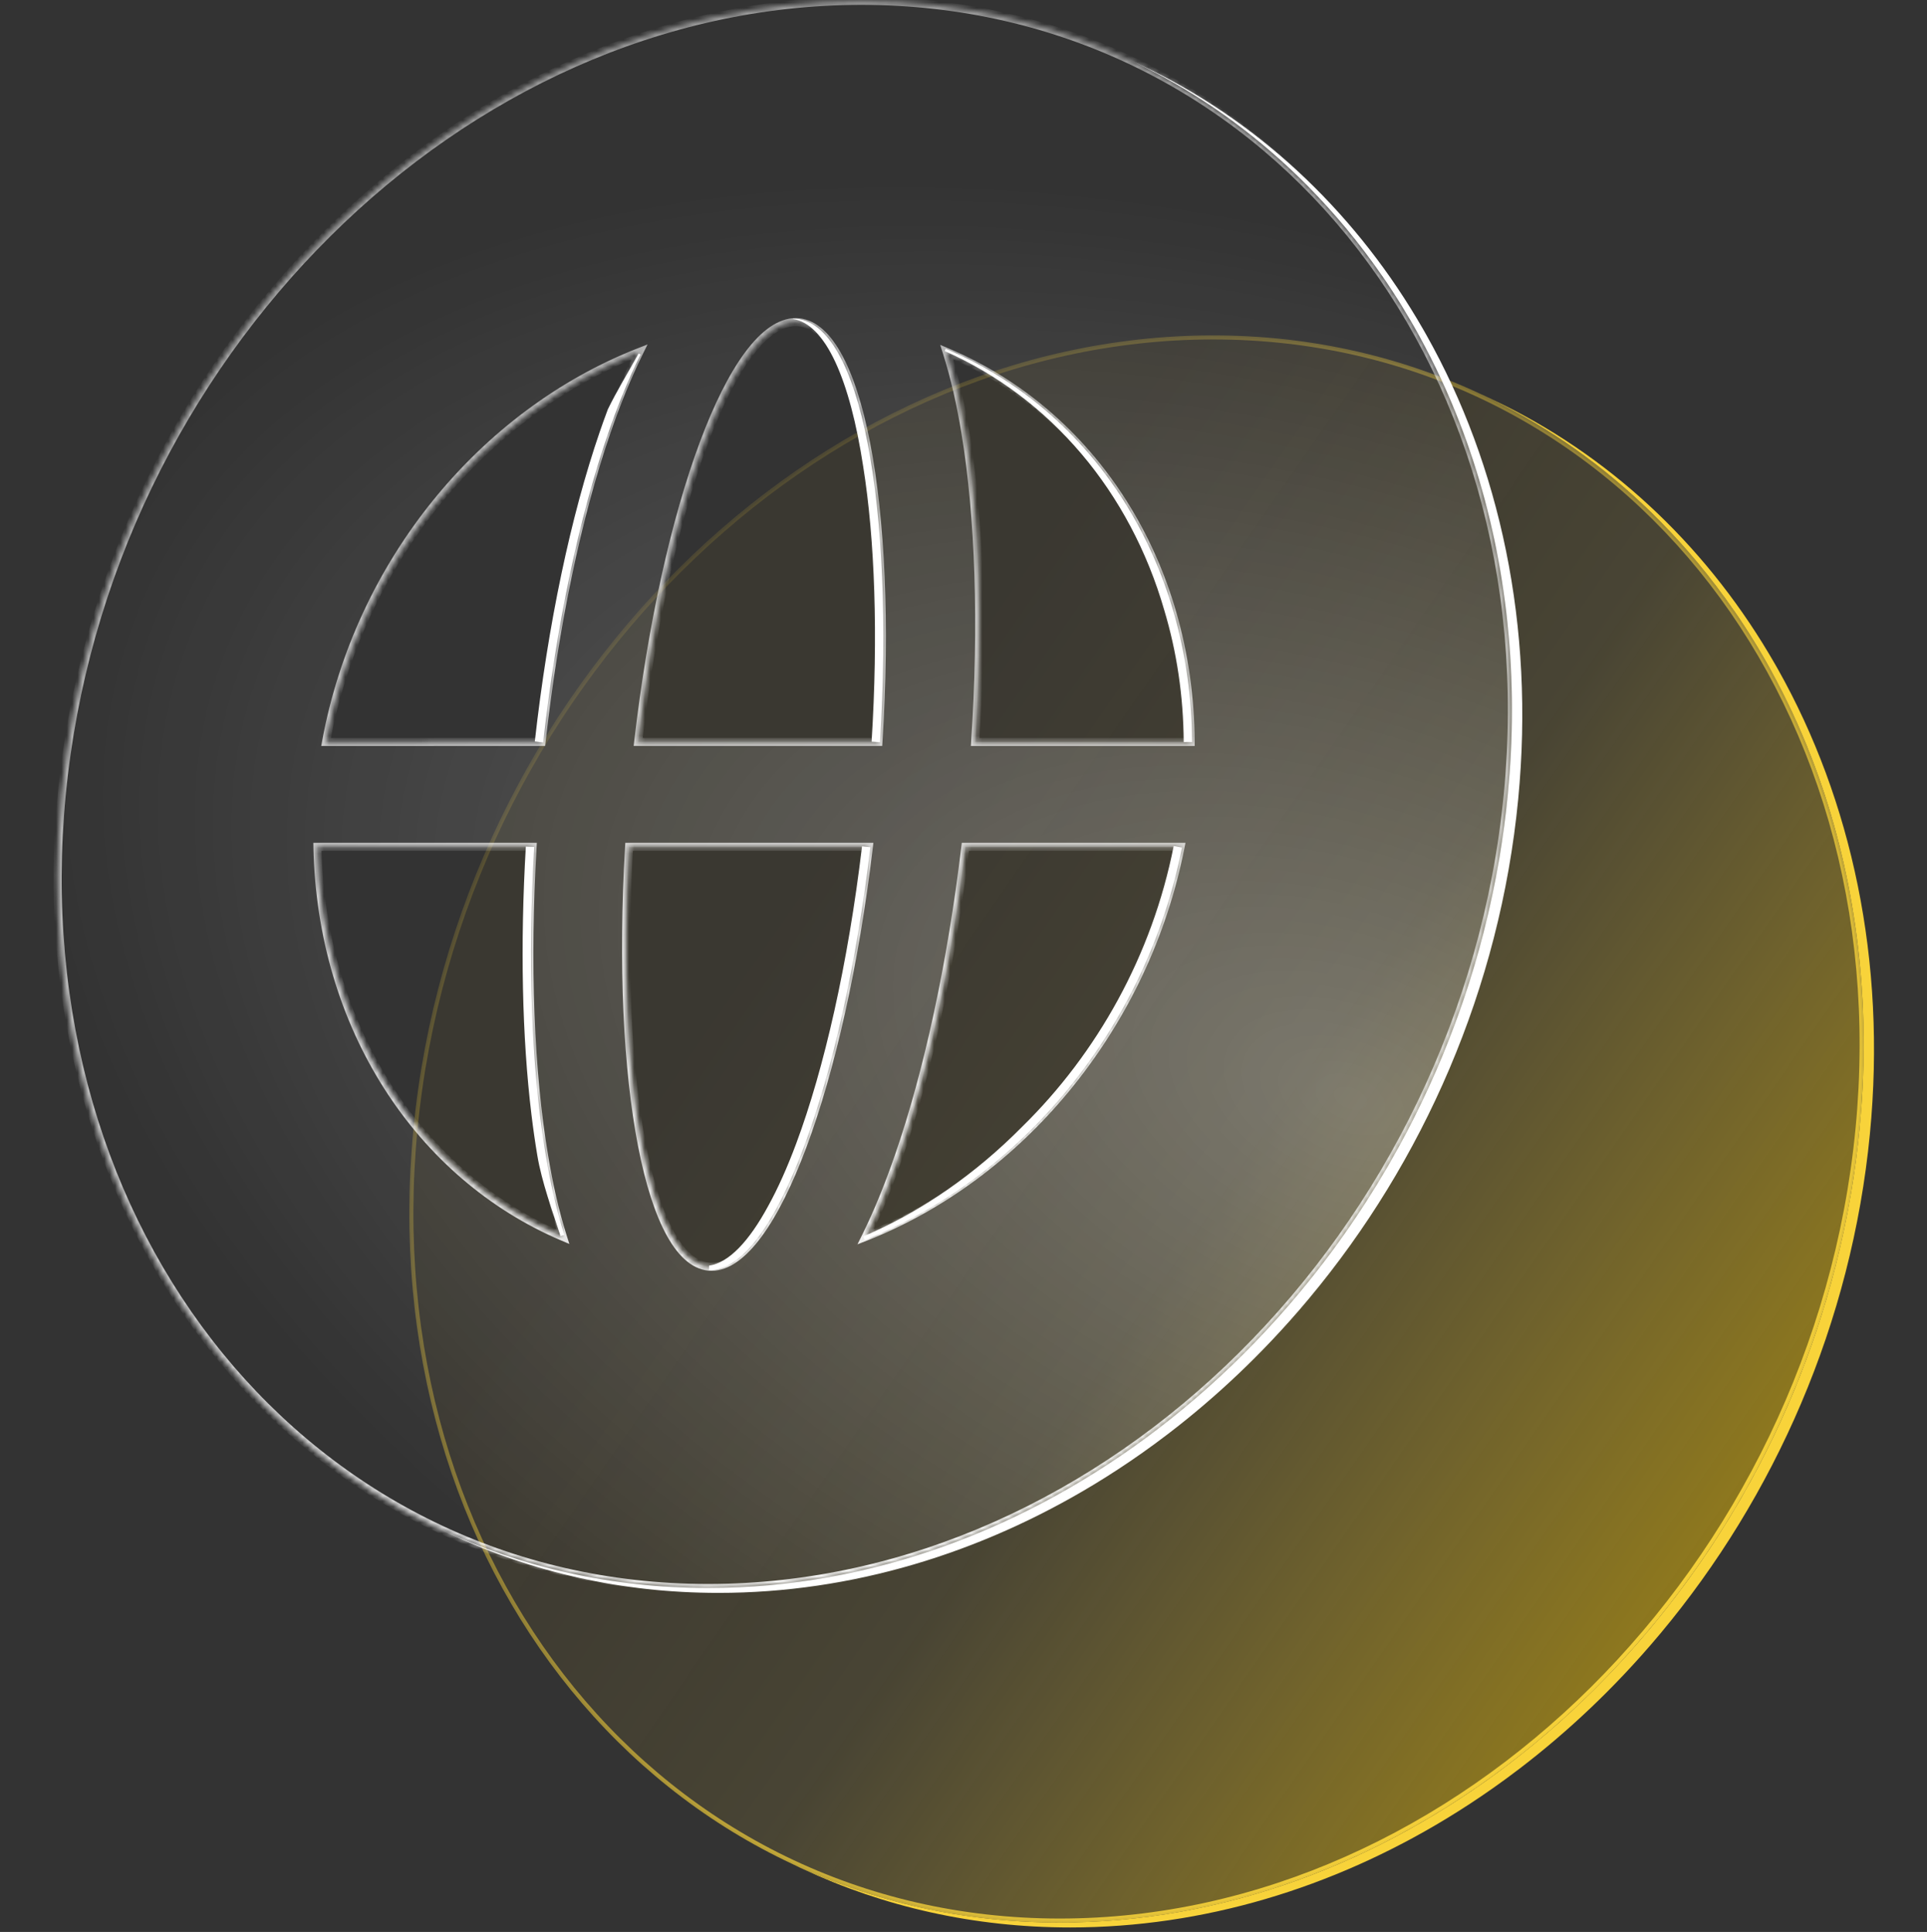 <svg xmlns="http://www.w3.org/2000/svg" fill="none" viewBox="0 0 360 361" height="361" width="360">
<rect x="0" y="0" width="360" height="361" fill="#333333" stroke="none"/>
<path fill="#F8D33A" d="M276.93 73.773C276.813 73.718 276.695 73.663 276.578 73.608C278.016 74.286 279.44 74.984 280.844 75.717C283.523 77.107 286.141 78.606 288.697 80.2C291.247 81.793 293.736 83.482 296.151 85.266L296.161 85.271L296.173 85.279L296.144 85.266C298.606 87.077 301 88.989 303.312 90.997C305.72 93.079 308.046 95.269 310.291 97.548L310.301 97.553L310.313 97.565L310.291 97.555C312.672 99.976 314.957 102.506 317.141 105.13L317.15 105.135C319.527 108 321.789 110.987 323.93 114.082L323.94 114.087C326.448 117.714 328.78 121.497 330.928 125.422L330.931 125.423L330.933 125.427L330.922 125.422C333.716 130.522 336.205 135.852 338.355 141.4C345.59 160.035 349.083 181.037 347.958 203.333C347.829 205.863 347.639 208.406 347.395 210.963C347.009 214.944 346.486 218.891 345.829 222.797C345.028 227.538 344.031 232.217 342.851 236.822C341.82 240.851 340.64 244.818 339.331 248.725C338.124 252.326 336.795 255.873 335.364 259.359L335.369 259.361C333.656 263.53 331.787 267.614 329.77 271.604C328.892 273.342 327.986 275.061 327.054 276.763C326.455 277.855 325.845 278.939 325.224 280.016C325.085 280.257 324.945 280.498 324.805 280.738C323.533 282.918 322.217 285.066 320.857 287.178C320.631 287.531 320.403 287.882 320.174 288.232C318.71 290.473 317.196 292.674 315.636 294.834C315.417 295.136 315.198 295.437 314.977 295.737C314.815 295.959 314.653 296.181 314.489 296.402C312.538 299.037 310.514 301.613 308.426 304.12L308.428 304.121C303.109 310.507 297.358 316.455 291.241 321.903C288.274 324.541 285.222 327.063 282.092 329.464L282.093 329.465C257.686 348.16 228.493 359.243 198.009 359.243C179.962 359.243 163.116 355.357 148.06 348.311L148.97 348.739C148.666 348.6 148.362 348.459 148.06 348.318L149.993 349.226C165.055 356.273 181.895 360.159 199.942 360.159C224.838 360.159 248.874 352.767 270.149 339.867C273.136 338.055 276.068 336.134 278.941 334.111C279.746 333.544 280.546 332.969 281.342 332.387C282.244 331.725 283.141 331.054 284.031 330.373L284.03 330.372C288.568 326.896 292.94 323.158 297.124 319.178C298.075 318.274 299.016 317.357 299.947 316.429C302.241 314.14 304.475 311.778 306.644 309.345C307.87 307.971 309.076 306.574 310.259 305.155C331.525 279.675 345.924 247.215 349.335 211.865C352.46 179.465 345.886 149.493 332.178 125.098C331.976 124.738 331.772 124.38 331.567 124.024C319.492 103.001 302.074 86.212 280.99 75.714C280.169 75.304 279.342 74.905 278.511 74.516L276.93 73.773Z"></path>
<path stroke-width="0.754" stroke="url(#paint1_linear_138_7104)" fill-opacity="0.5" fill="url(#paint0_linear_138_7104)" d="M226.626 63.051C300.973 63.051 354.907 129.207 347.024 210.925C339.139 292.662 272.391 358.872 198.006 358.873C123.666 358.873 69.731 292.716 77.615 210.998C85.5 129.261 152.248 63.051 226.626 63.051Z" data-figma-bg-blur-radius="17.0434"></path>
<path fill="white" d="M211.222 11.258C211.105 11.202 210.987 11.147 210.87 11.092C212.308 11.77 213.732 12.469 215.136 13.201C217.815 14.591 220.432 16.09 222.989 17.684C225.539 19.278 228.028 20.967 230.443 22.75L230.453 22.755L230.465 22.764L230.436 22.75C232.898 24.561 235.292 26.474 237.604 28.481C240.012 30.563 242.338 32.754 244.583 35.032L244.593 35.037L244.605 35.05L244.583 35.039C246.963 37.46 249.249 39.99 251.433 42.615L251.442 42.619C253.819 45.484 256.081 48.471 258.221 51.567L258.232 51.572C260.74 55.198 263.071 58.981 265.22 62.906L265.223 62.907L265.225 62.912L265.214 62.906C268.008 68.006 270.497 73.337 272.647 78.885C279.882 97.519 283.375 118.521 282.25 140.818C282.121 143.347 281.931 145.89 281.687 148.447C281.3 152.428 280.778 156.375 280.12 160.282C279.32 165.022 278.323 169.702 277.143 174.307C276.112 178.335 274.932 182.303 273.623 186.209C272.416 189.81 271.087 193.357 269.656 196.843L269.661 196.845C267.948 201.014 266.079 205.098 264.062 209.089C263.184 210.827 262.278 212.546 261.346 214.247C260.747 215.339 260.137 216.424 259.516 217.5C259.377 217.741 259.237 217.982 259.097 218.222C257.825 220.402 256.509 222.551 255.149 224.663C254.923 225.015 254.695 225.366 254.466 225.717C253.002 227.957 251.488 230.158 249.928 232.318C249.709 232.62 249.49 232.921 249.269 233.221C249.107 233.444 248.945 233.666 248.781 233.887C246.83 236.521 244.806 239.097 242.718 241.604L242.72 241.605C237.401 247.991 231.65 253.94 225.533 259.387C222.566 262.026 219.514 264.548 216.383 266.948L216.385 266.949C191.978 285.645 162.785 296.728 132.301 296.728C114.254 296.728 97.408 292.842 82.352 285.795L83.262 286.223C82.958 286.084 82.654 285.944 82.352 285.802L84.284 286.711C99.347 293.757 116.187 297.643 134.234 297.643C159.13 297.643 183.165 290.251 204.44 277.352C207.428 275.54 210.36 273.618 213.233 271.595C214.038 271.028 214.838 270.454 215.633 269.871C216.536 269.21 217.433 268.538 218.323 267.857L218.322 267.856C222.86 264.381 227.232 260.642 231.416 256.663C232.367 255.758 233.308 254.842 234.239 253.913C236.533 251.624 238.767 249.262 240.936 246.829C242.162 245.455 243.368 244.059 244.551 242.639C265.817 217.16 280.216 184.699 283.627 149.349C286.752 116.949 280.178 86.977 266.47 62.582C266.268 62.223 266.064 61.865 265.859 61.508C253.784 40.485 236.366 23.696 215.282 13.198C214.461 12.789 213.634 12.389 212.803 12.001L211.222 11.258Z"></path>
<path fill="white" d="M161.825 158.224L162.605 158.316C159.974 180.395 155.503 200.043 150.232 214.192C147.598 221.263 144.75 227 141.805 230.985C138.89 234.932 135.738 237.348 132.462 237.353L132.462 236.567L132.461 236.5C136.153 235.959 139.931 231.969 143.524 225.329C145.316 222.086 147.076 218.161 148.758 213.644C153.974 199.644 158.422 180.126 161.044 158.131L161.825 158.224ZM220.042 158.224L220.812 158.376C214.15 192.121 190.743 220.173 161.538 231.699L161.277 231.037C172.128 226.412 182.261 219.346 190.983 210.513C204.962 196.813 215.235 178.51 219.27 158.071L220.042 158.224ZM99.021 158.224L99.805 158.27C98.567 179.408 99.265 198.917 101.722 214.385L101.965 215.869V215.871L102.299 217.798C103.108 222.28 104.126 226.66 105.428 230.743L104.715 230.971C103.227 226.385 101.193 220.8 100.382 215.907C99.971 213.458 99.604 210.903 99.283 208.253C97.541 193.818 97.157 176.597 98.236 158.178L99.021 158.224ZM119.667 66.246C117.346 70.936 115.319 75.995 113.55 81.148V81.149C108.151 96.837 103.914 116.923 101.475 138.729L100.694 138.642L99.913 138.554C102.361 116.666 106.618 96.462 112.064 80.638L112.746 78.691C113.011 77.95 113.284 77.212 113.56 76.476C115.249 72.998 117.529 69.284 119.299 66.064L119.667 66.246ZM148.169 59.54C151.526 59.54 154.332 62.001 156.589 65.98C158.862 69.986 160.708 75.739 162.088 82.811C164.85 96.968 165.787 116.619 164.399 138.69L163.615 138.642L162.83 138.592C164.083 118.665 163.429 100.775 161.264 87.188C158.788 70.94 154.22 60.531 148.169 59.616V59.54ZM176.673 65.173C204.212 76.758 222.511 104.886 222.709 138.65L221.922 138.655L221.137 138.66C221.087 129.996 219.822 121.718 217.506 114.014C211.131 91.918 196.292 74.357 176.495 65.598L176.673 65.173Z"></path>
<g data-figma-bg-blur-radius="17.0434">
<mask fill="white" id="path-5-inside-1_138_7104">
<path d="M160.918 0.159C235.526 0.159 289.591 66.547 281.69 148.446C273.789 230.345 206.906 296.734 132.297 296.734C57.696 296.734 3.63 230.345 11.531 148.446C19.432 66.547 86.316 0.159 160.918 0.159ZM117.529 158.238C114.941 202.378 121.412 236.698 132.941 236.698C144.47 236.683 157.058 202.377 162.313 158.238H117.529ZM59.306 158.238C59.96 191.783 78.235 219.651 105.15 231.105C103.647 226.385 102.523 221.285 101.66 216.1C98.993 200.307 98.209 180.132 99.49 158.238H59.306ZM180.352 158.238C177.738 180.132 173.372 200.307 167.895 216.1C166.104 221.271 164.078 226.371 161.738 231.09C190.24 219.829 213.206 192.65 220.226 159.806L220.548 158.238H180.352ZM119.437 65.774C90.182 77.242 67.085 105.109 60.915 138.64C74.318 138.631 87.734 138.626 101.163 138.626C103.607 116.747 107.856 96.572 113.281 80.793C115.059 75.608 117.097 70.508 119.437 65.774ZM176.862 65.774C178.365 70.494 179.502 75.594 180.352 80.793C182.967 96.572 183.633 116.746 182.182 138.64C195.603 138.631 209.019 138.631 222.431 138.64C222.235 105.109 204.091 77.242 176.862 65.774ZM148.653 60.195C136.941 60.195 124.313 94.515 119.228 138.626H164.104C166.875 94.501 160.352 60.195 148.653 60.195Z"></path>
</mask>
<path fill-opacity="0.7" fill="url(#paint2_radial_138_7104)" d="M160.918 0.159C235.526 0.159 289.591 66.547 281.69 148.446C273.789 230.345 206.906 296.734 132.297 296.734C57.696 296.734 3.63 230.345 11.531 148.446C19.432 66.547 86.316 0.159 160.918 0.159ZM117.529 158.238C114.941 202.378 121.412 236.698 132.941 236.698C144.47 236.683 157.058 202.377 162.313 158.238H117.529ZM59.306 158.238C59.96 191.783 78.235 219.651 105.15 231.105C103.647 226.385 102.523 221.285 101.66 216.1C98.993 200.307 98.209 180.132 99.49 158.238H59.306ZM180.352 158.238C177.738 180.132 173.372 200.307 167.895 216.1C166.104 221.271 164.078 226.371 161.738 231.09C190.24 219.829 213.206 192.65 220.226 159.806L220.548 158.238H180.352ZM119.437 65.774C90.182 77.242 67.085 105.109 60.915 138.64C74.318 138.631 87.734 138.626 101.163 138.626C103.607 116.747 107.856 96.572 113.281 80.793C115.059 75.608 117.097 70.508 119.437 65.774ZM176.862 65.774C178.365 70.494 179.502 75.594 180.352 80.793C182.967 96.572 183.633 116.746 182.182 138.64C195.603 138.631 209.019 138.631 222.431 138.64C222.235 105.109 204.091 77.242 176.862 65.774ZM148.653 60.195C136.941 60.195 124.313 94.515 119.228 138.626H164.104C166.875 94.501 160.352 60.195 148.653 60.195Z"></path>
<path mask="url(#path-5-inside-1_138_7104)" fill="url(#paint3_radial_138_7104)" d="M160.918 0.159V-0.595V0.159ZM281.69 148.446L282.44 148.518L281.69 148.446ZM132.297 296.734V297.487V296.734ZM11.531 148.446L10.781 148.373H10.781L11.531 148.446ZM117.529 158.238V157.484H116.818L116.777 158.194L117.529 158.238ZM132.941 236.698V237.451H132.942L132.941 236.698ZM162.313 158.238L163.061 158.327L163.162 157.484H162.313V158.238ZM59.306 158.238V157.484H58.538L58.553 158.252L59.306 158.238ZM105.15 231.105L104.855 231.798L106.367 232.442L105.868 230.876L105.15 231.105ZM101.66 216.1L102.403 215.976L102.403 215.975L101.66 216.1ZM99.49 158.238L100.242 158.282L100.289 157.484H99.49V158.238ZM180.352 158.238V157.484H179.683L179.604 158.148L180.352 158.238ZM167.895 216.1L167.183 215.853L167.183 215.853L167.895 216.1ZM161.738 231.09L161.063 230.756L160.192 232.511L162.015 231.791L161.738 231.09ZM220.226 159.806L220.963 159.964L220.964 159.958L220.226 159.806ZM220.548 158.238L221.287 158.389L221.473 157.484H220.548V158.238ZM119.437 65.774L120.113 66.108L120.976 64.361L119.162 65.072L119.437 65.774ZM60.915 138.64L60.173 138.504L60.01 139.394L60.915 139.394L60.915 138.64ZM101.163 138.626V139.38H101.837L101.912 138.71L101.163 138.626ZM113.281 80.793L113.993 81.037L113.994 81.037L113.281 80.793ZM176.862 65.774L177.154 65.079L175.648 64.445L176.144 66.003L176.862 65.774ZM180.352 80.793L179.608 80.914L179.609 80.916L180.352 80.793ZM182.182 138.64L181.43 138.59L181.377 139.394L182.183 139.394L182.182 138.64ZM222.431 138.64L222.431 139.394L223.189 139.394L223.185 138.636L222.431 138.64ZM148.653 60.195V59.441H148.653L148.653 60.195ZM119.228 138.626L118.48 138.54L118.383 139.38H119.228V138.626ZM164.104 138.626V139.38H164.812L164.856 138.674L164.104 138.626ZM160.918 0.159V0.912C235.002 0.912 288.806 66.835 280.94 148.373L281.69 148.446L282.44 148.518C290.376 66.259 236.049 -0.595 160.918 -0.595V0.159ZM281.69 148.446L280.94 148.373C273.07 229.947 206.459 295.98 132.297 295.98V296.734V297.487C207.353 297.487 274.508 230.742 282.44 148.518L281.69 148.446ZM132.297 296.734V295.98C58.219 295.98 4.415 230.056 12.281 148.518L11.531 148.446L10.781 148.373C2.845 230.633 57.173 297.487 132.297 297.487V296.734ZM11.531 148.446L12.281 148.518C20.151 66.944 86.763 0.912 160.918 0.912V0.159V-0.595C85.869 -0.595 18.713 66.15 10.781 148.373L11.531 148.446ZM117.529 158.238L116.777 158.194C115.48 180.303 116.45 199.985 119.201 214.164C120.575 221.247 122.403 227.006 124.647 231.014C126.875 234.992 129.637 237.451 132.941 237.451V236.698V235.944C130.48 235.944 128.11 234.114 125.962 230.277C123.831 226.471 122.042 220.891 120.681 213.877C117.961 199.861 116.989 180.313 118.281 158.282L117.529 158.238ZM132.941 236.698L132.942 237.451C136.202 237.447 139.347 235.037 142.262 231.087C145.204 227.099 148.052 221.357 150.686 214.277C155.958 200.11 160.429 180.436 163.061 158.327L162.313 158.238L161.565 158.149C158.942 180.179 154.492 199.728 149.274 213.752C146.663 220.768 143.874 226.364 141.049 230.192C138.197 234.057 135.444 235.941 132.94 235.944L132.941 236.698ZM162.313 158.238V157.484H117.529V158.238V158.991H162.313V158.238ZM59.306 158.238L58.553 158.252C59.212 192.061 77.638 220.216 104.855 231.798L105.15 231.105L105.445 230.412C78.832 219.086 60.708 191.505 60.06 158.223L59.306 158.238ZM105.15 231.105L105.868 230.876C104.379 226.201 103.262 221.137 102.403 215.976L101.66 216.1L100.916 216.224C101.783 221.432 102.915 226.57 104.432 231.334L105.15 231.105ZM101.66 216.1L102.403 215.975C99.748 200.253 98.963 180.137 100.242 158.282L99.49 158.238L98.738 158.194C97.454 180.126 98.238 200.361 100.917 216.226L101.66 216.1ZM99.49 158.238V157.484H59.306V158.238V158.991H99.49V158.238ZM180.352 158.238L179.604 158.148C176.994 180.004 172.638 200.123 167.183 215.853L167.895 216.1L168.607 216.347C174.106 200.49 178.481 180.26 181.1 158.327L180.352 158.238ZM167.895 216.1L167.183 215.853C165.399 221.004 163.384 226.073 161.063 230.756L161.738 231.09L162.413 231.425C164.771 226.668 166.809 221.537 168.607 216.347L167.895 216.1ZM161.738 231.09L162.015 231.791C190.763 220.432 213.893 193.041 220.963 159.964L220.226 159.806L219.489 159.649C212.519 192.259 189.716 219.226 161.461 230.389L161.738 231.09ZM220.226 159.806L220.964 159.958L221.287 158.389L220.548 158.238L219.81 158.086L219.488 159.654L220.226 159.806ZM220.548 158.238V157.484H180.352V158.238V158.991H220.548V158.238ZM119.437 65.774L119.162 65.072C89.656 76.639 66.389 104.726 60.173 138.504L60.915 138.64L61.656 138.777C67.781 105.492 90.709 77.845 119.712 66.475L119.437 65.774ZM60.915 138.64L60.915 139.394C74.318 139.384 87.734 139.38 101.163 139.38V138.626V137.873C87.734 137.873 74.317 137.877 60.914 137.887L60.915 138.64ZM101.163 138.626L101.912 138.71C104.352 116.87 108.591 96.752 113.993 81.037L113.281 80.793L112.568 80.547C107.121 96.392 102.863 116.624 100.414 138.543L101.163 138.626ZM113.281 80.793L113.994 81.037C115.764 75.875 117.79 70.806 120.113 66.108L119.437 65.774L118.762 65.44C116.404 70.209 114.354 75.341 112.568 80.548L113.281 80.793ZM176.862 65.774L176.144 66.003C177.633 70.679 178.763 75.742 179.608 80.914L180.352 80.793L181.096 80.671C180.242 75.445 179.097 70.308 177.58 65.545L176.862 65.774ZM180.352 80.793L179.609 80.916C182.211 96.622 182.879 116.736 181.43 138.59L182.182 138.64L182.934 138.69C184.388 116.757 183.722 96.521 181.096 80.669L180.352 80.793ZM182.182 138.64L182.183 139.394C195.603 139.384 209.019 139.384 222.431 139.394L222.431 138.64L222.432 137.887C209.02 137.877 195.603 137.877 182.182 137.887L182.182 138.64ZM222.431 138.64L223.185 138.636C222.987 104.834 204.688 76.676 177.154 65.079L176.862 65.774L176.569 66.468C203.493 77.808 221.483 105.385 221.678 138.645L222.431 138.64ZM148.653 60.195L148.653 59.441C145.351 59.441 142.169 61.844 139.225 65.796C136.254 69.784 133.389 75.526 130.749 82.606C125.465 96.773 121.027 116.444 118.48 138.54L119.228 138.626L119.977 138.713C122.515 116.698 126.932 97.153 132.161 83.132C134.778 76.117 137.583 70.523 140.434 66.697C143.31 62.836 146.099 60.948 148.653 60.948V60.195ZM119.228 138.626V139.38H164.104V138.626V137.873H119.228V138.626ZM164.104 138.626L164.856 138.674C166.244 116.571 165.308 96.894 162.545 82.719C161.164 75.638 159.319 69.88 157.048 65.873C154.792 61.893 151.994 59.441 148.653 59.441V60.195V60.948C151.161 60.948 153.566 62.785 155.737 66.616C157.893 70.42 159.699 75.996 161.065 83.008C163.796 97.017 164.735 116.556 163.352 138.579L164.104 138.626Z"></path>
</g>
<defs>
<clipPath transform="translate(-59.43 -45.631)" id="bgblur_0_138_7104_clip_path"><path d="M226.626 63.051C300.973 63.051 354.907 129.207 347.024 210.925C339.139 292.662 272.391 358.872 198.006 358.873C123.666 358.873 69.731 292.716 77.615 210.998C85.5 129.261 152.248 63.051 226.626 63.051Z"></path>
</clipPath><clipPath transform="translate(6.279 16.885)" id="bgblur_1_138_7104_clip_path"><path d="M160.918 0.159C235.526 0.159 289.591 66.547 281.69 148.446C273.789 230.345 206.906 296.734 132.297 296.734C57.696 296.734 3.63 230.345 11.531 148.446C19.432 66.547 86.316 0.159 160.918 0.159ZM117.529 158.238C114.941 202.378 121.412 236.698 132.941 236.698C144.47 236.683 157.058 202.377 162.313 158.238H117.529ZM59.306 158.238C59.96 191.783 78.235 219.651 105.15 231.105C103.647 226.385 102.523 221.285 101.66 216.1C98.993 200.307 98.209 180.132 99.49 158.238H59.306ZM180.352 158.238C177.738 180.132 173.372 200.307 167.895 216.1C166.104 221.271 164.078 226.371 161.738 231.09C190.24 219.829 213.206 192.65 220.226 159.806L220.548 158.238H180.352ZM119.437 65.774C90.182 77.242 67.085 105.109 60.915 138.64C74.318 138.631 87.734 138.626 101.163 138.626C103.607 116.747 107.856 96.572 113.281 80.793C115.059 75.608 117.097 70.508 119.437 65.774ZM176.862 65.774C178.365 70.494 179.502 75.594 180.352 80.793C182.967 96.572 183.633 116.746 182.182 138.64C195.603 138.631 209.019 138.631 222.431 138.64C222.235 105.109 204.091 77.242 176.862 65.774ZM148.653 60.195C136.941 60.195 124.313 94.515 119.228 138.626H164.104C166.875 94.501 160.352 60.195 148.653 60.195Z"></path>
</clipPath><linearGradient gradientUnits="userSpaceOnUse" y2="156.706" x2="83.084" y1="320.077" x1="318.903" id="paint0_linear_138_7104">
<stop stop-color="#F4C400" offset="0.026"></stop>
<stop stop-opacity="0.21" stop-color="#FFD83A" offset="0.455"></stop>
<stop stop-opacity="0.1" stop-color="#CA9A19" offset="0.798"></stop>
</linearGradient>
<linearGradient gradientUnits="userSpaceOnUse" y2="363.721" x2="262.246" y1="148.492" x1="35.662" id="paint1_linear_138_7104">
<stop stop-opacity="0" stop-color="#F8D33A"></stop>
<stop stop-color="#F8D33A" offset="1"></stop>
</linearGradient>
<radialGradient gradientTransform="translate(251.209 204.952) rotate(-67.996) scale(154.823 254.125)" gradientUnits="userSpaceOnUse" r="1" cy="0" cx="0" id="paint2_radial_138_7104">
<stop stop-opacity="0.4" stop-color="white"></stop>
<stop stop-opacity="0" stop-color="white" offset="1"></stop>
</radialGradient>
<radialGradient gradientTransform="translate(156.971 289.482) rotate(-98.139) scale(301.033 277.046)" gradientUnits="userSpaceOnUse" r="1" cy="0" cx="0" id="paint3_radial_138_7104">
<stop stop-color="white"></stop>
<stop stop-opacity="0.5" stop-color="white" offset="1"></stop>
</radialGradient>
</defs>
</svg>
